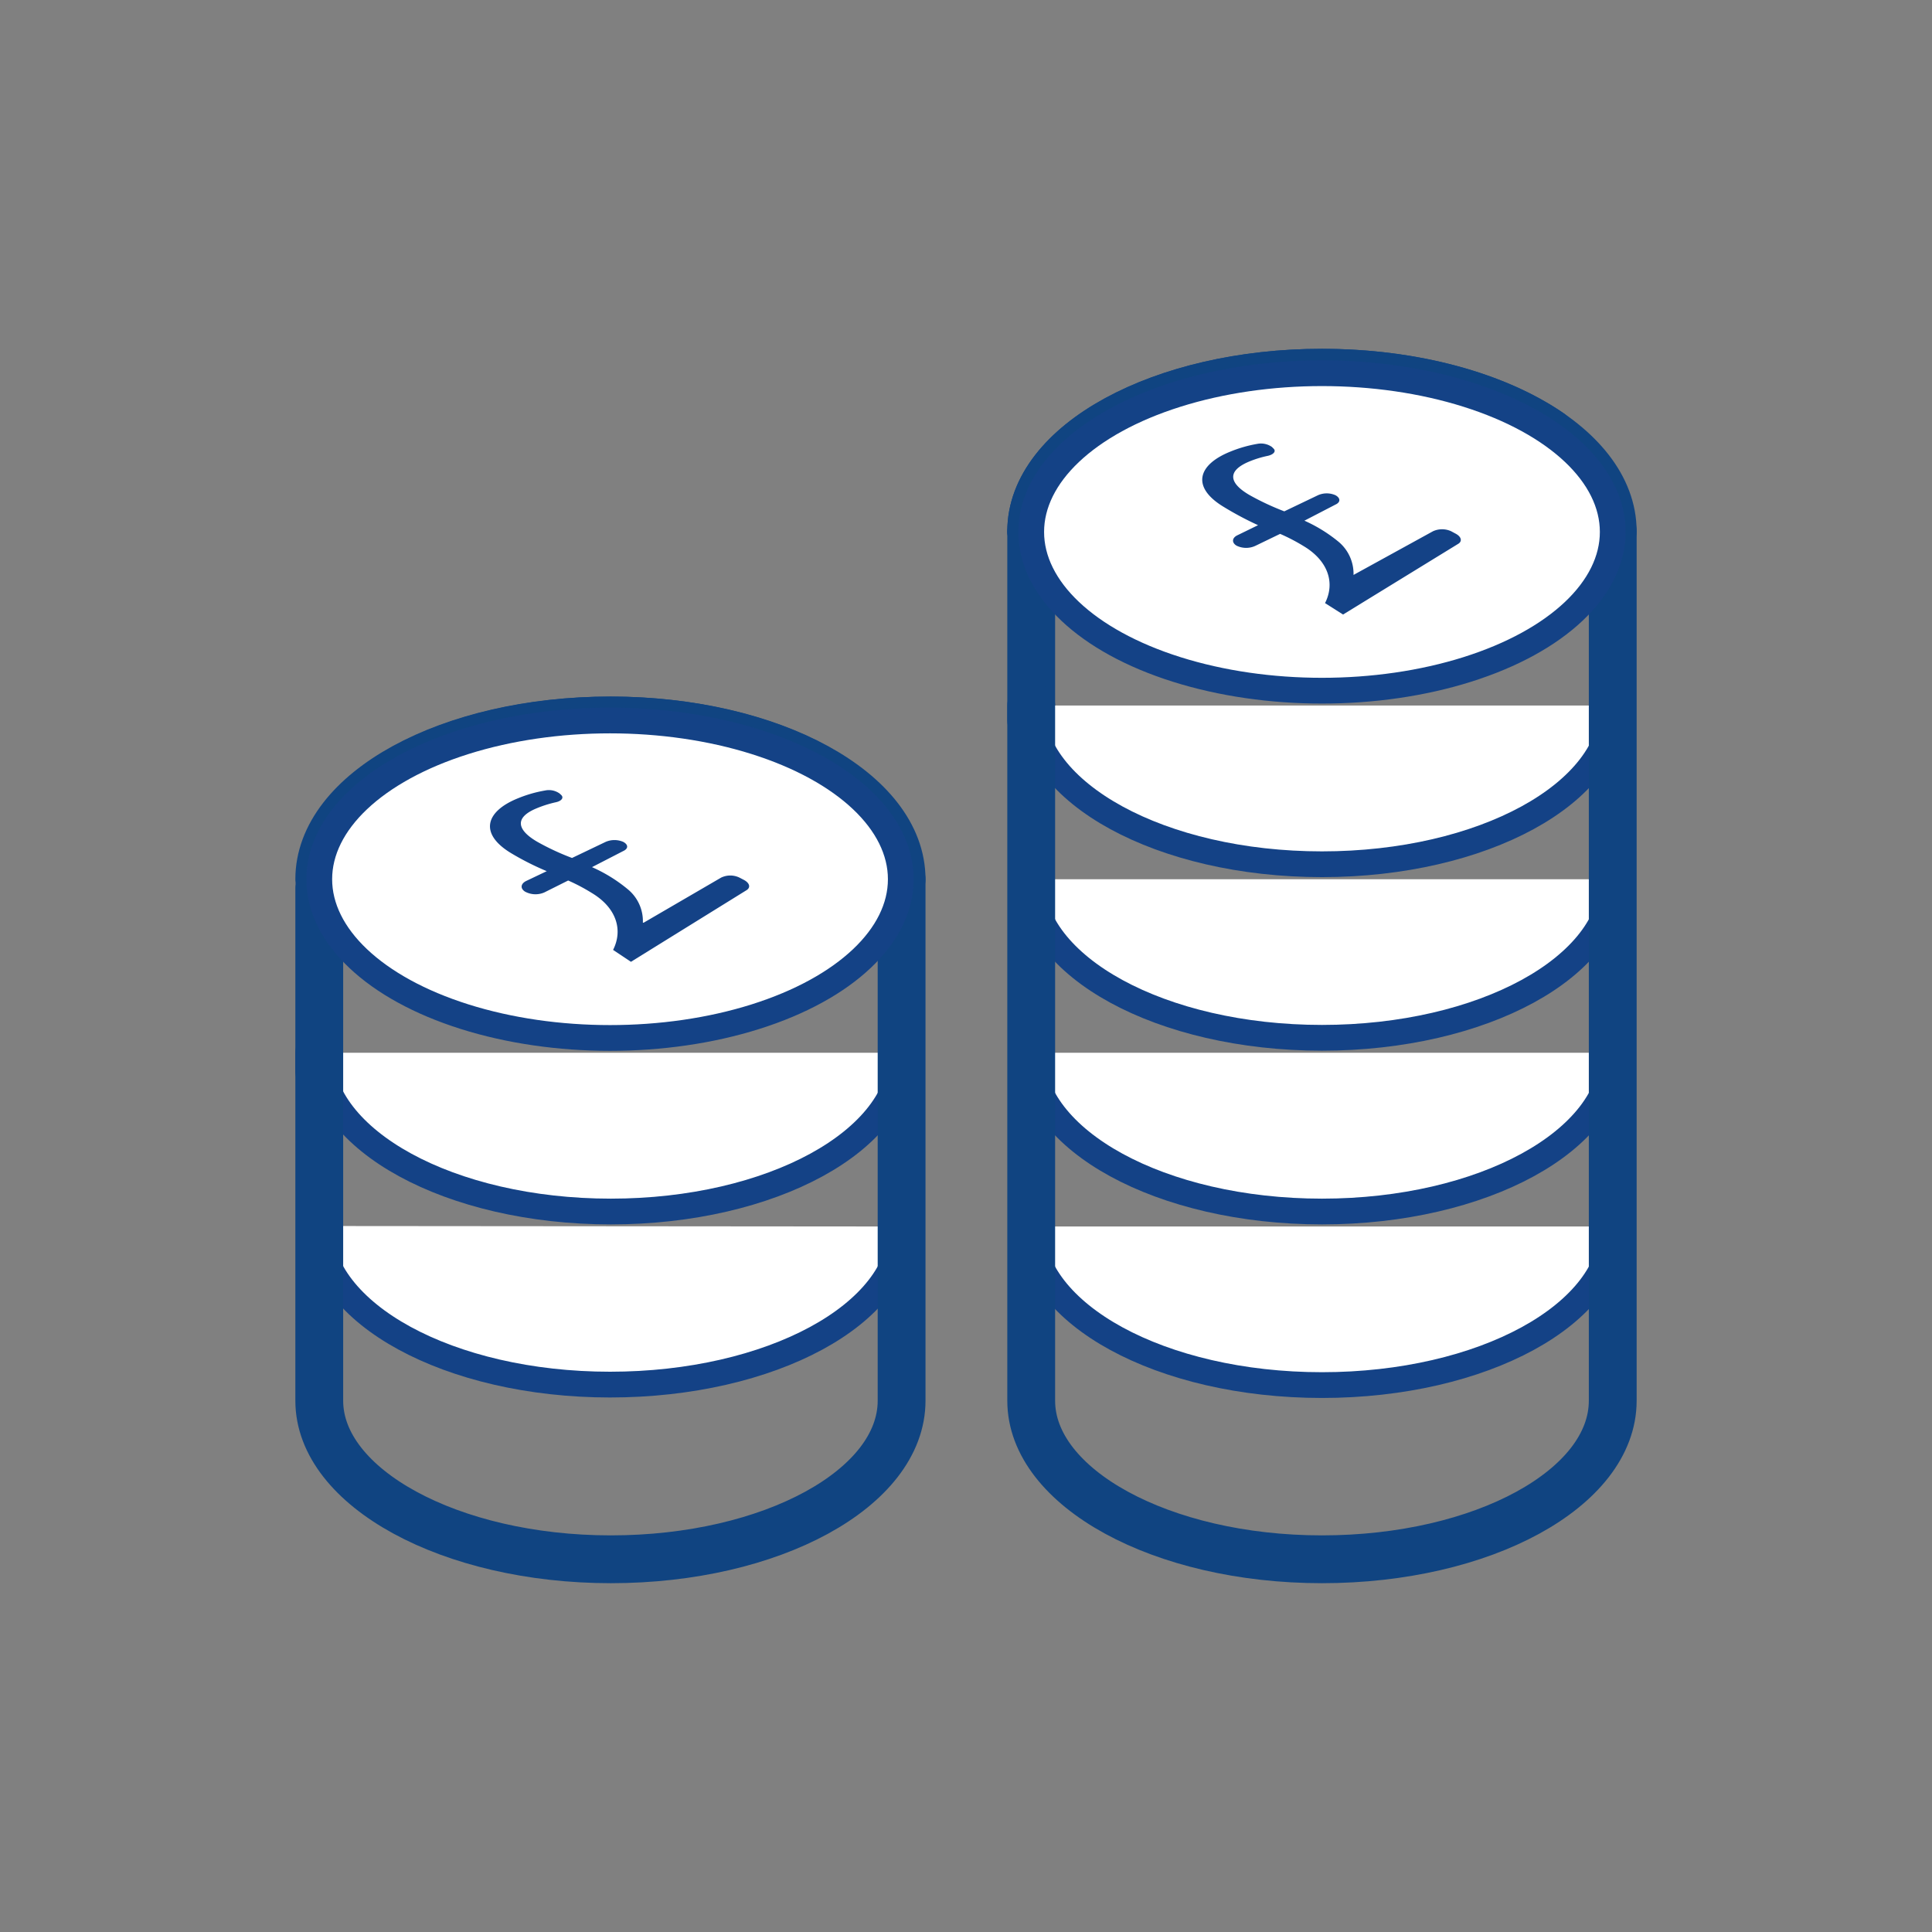 <svg id="Artwork" xmlns="http://www.w3.org/2000/svg" width="120" height="120" viewBox="0 0 120 120"><rect x="0" y="0" width="120" height="120" fill="#808080" stroke="none"/><title>coins_icon_120x120</title><line x1="19.83" y1="55.14" x2="19.83" y2="66.54" fill="#fff" stroke="#104481" stroke-linecap="round" stroke-miterlimit="10" stroke-width="2.97"/><line x1="64.05" y1="44.75" x2="64.05" y2="33.04" fill="#fff" stroke="#104481" stroke-linecap="round" stroke-miterlimit="10" stroke-width="2.97"/><g id="_14" data-name="14"><path d="M51.73,48.28c-3.31-2.16-8.28-3.53-13.84-3.53-10,0-18.06,4.42-18.06,9.86" fill="none" stroke="#104481" stroke-linecap="round" stroke-miterlimit="10" stroke-width="2.97"/><path d="M100.17,65.39c0,5.44-8.08,9.86-18.06,9.86s-18.06-4.42-18.06-9.86" fill="#fff" stroke="#144286" stroke-linecap="round" stroke-miterlimit="10" stroke-width="1.6"/><path d="M56,65.39c0,5.44-8.09,9.86-18.06,9.86s-18.06-4.42-18.06-9.86" fill="#fff" stroke="#144286" stroke-linecap="round" stroke-miterlimit="10" stroke-width="1.6"/><path d="M64.05,54.61c0,5.44,8.09,9.85,18.06,9.85s18.06-4.41,18.06-9.85" fill="#fff" stroke="#144286" stroke-linecap="round" stroke-miterlimit="10" stroke-width="1.6"/><path d="M64.05,43.82c0,5.45,8.09,9.86,18.06,9.86s18.06-4.41,18.06-9.86" fill="#fff" stroke="#144286" stroke-linecap="round" stroke-miterlimit="10" stroke-width="1.6"/><path d="M64.05,33c0-5.44,8.09-9.85,18.06-9.85,5.74,0,10.86,1.46,14.17,3.74" fill="none" stroke="#104481" stroke-linecap="round" stroke-miterlimit="10" stroke-width="2.97"/><path d="M100.17,76.18c0,5.44-8.08,9.85-18.06,9.85s-18.06-4.41-18.06-9.85" fill="#fff" stroke="#144286" stroke-linecap="round" stroke-miterlimit="10" stroke-width="1.6"/><path d="M56,76.18C56,81.62,47.86,86,37.89,86s-18.06-4.41-18.06-9.85" fill="#fff" stroke="#144286" stroke-linecap="round" stroke-miterlimit="10" stroke-width="1.6"/><path d="M100.17,33V87c0,5.44-8.08,9.85-18.06,9.85S64.05,92.4,64.05,87V43.82" fill="none" stroke="#104481" stroke-linecap="round" stroke-miterlimit="10" stroke-width="2.97"/><path d="M56,54.61V87c0,5.44-8.09,9.85-18.06,9.85S19.83,92.4,19.83,87V65.39" fill="none" stroke="#104481" stroke-linecap="round" stroke-miterlimit="10" stroke-width="2.97"/></g><path d="M56,54.61c0-5.44-8.09-9.86-18.06-9.86s-18.06,4.42-18.06,9.86" fill="#fff" stroke="#104481" stroke-linecap="round" stroke-miterlimit="10" stroke-width="2.97"/><path d="M100.17,33c0-5.44-8.08-9.85-18.06-9.85S64.05,27.6,64.05,33" fill="#fff" stroke="#104481" stroke-linecap="round" stroke-miterlimit="10" stroke-width="2.97"/><path d="M83.82,38.35l-1.12-.71c.64-1.27.19-2.64-1.33-3.54a11.66,11.66,0,0,0-1.46-.77l-1.47.74a1.36,1.36,0,0,1-1.2,0l0,0c-.31-.19-.28-.49.07-.66l1.28-.61a19.48,19.48,0,0,1-2.16-1.06c-2-1.21-1.64-2.6.42-3.43a8,8,0,0,1,1.67-.48,1.14,1.14,0,0,1,.91.19l.1.1c.18.17,0,.37-.34.45a6.43,6.43,0,0,0-1.2.37c-1.43.6-1.15,1.38.07,2.08a16.33,16.33,0,0,0,2.14,1l2.09-1a1.34,1.34,0,0,1,1.09,0l0,0c.31.17.33.43,0,.57l-1.94,1a9.43,9.43,0,0,1,2.12,1.3,2.59,2.59,0,0,1,.93,2.07l0,0,4.82-2.79a1.35,1.35,0,0,1,1.14,0l.27.14c.36.19.43.48.16.64Z" fill="#144286"/><ellipse cx="37.89" cy="54.61" rx="18.06" ry="9.86" fill="#fff" stroke="#144286" stroke-linecap="round" stroke-miterlimit="10" stroke-width="1.6"/><path d="M39.19,59.74,38.08,59c.64-1.27.18-2.64-1.33-3.54a11.66,11.66,0,0,0-1.46-.77l-1.48.74a1.37,1.37,0,0,1-1.2-.05l0,0c-.31-.2-.27-.49.07-.66l1.28-.61A17.18,17.18,0,0,1,31.76,53c-2-1.2-1.64-2.59.42-3.42a8,8,0,0,1,1.67-.48,1.15,1.15,0,0,1,.9.18l.11.1c.18.18,0,.38-.34.45a7.11,7.11,0,0,0-1.2.38c-1.44.6-1.15,1.38.06,2.08a15.65,15.65,0,0,0,2.15,1l2.09-1a1.38,1.38,0,0,1,1.09,0l0,0c.32.17.33.42,0,.57l-1.94,1A9.43,9.43,0,0,1,39,55.24a2.56,2.56,0,0,1,.93,2.07l.05,0,4.81-2.8a1.31,1.31,0,0,1,1.14,0l.27.14c.36.19.44.47.17.64Z" fill="#144286"/><ellipse cx="82.11" cy="33.04" rx="18.06" ry="9.86" fill="#fff" stroke="#144286" stroke-linecap="round" stroke-miterlimit="10" stroke-width="1.6"/><path d="M83.42,38.17l-1.12-.71c.64-1.26.19-2.63-1.33-3.54a11.66,11.66,0,0,0-1.46-.76L78,33.89a1.36,1.36,0,0,1-1.2,0l0,0c-.31-.19-.28-.49.07-.65l1.27-.62A20.27,20.27,0,0,1,76,31.48c-2-1.21-1.64-2.6.42-3.43a8,8,0,0,1,1.67-.48,1.19,1.19,0,0,1,.91.19l.1.1c.18.17,0,.37-.34.45a6.43,6.43,0,0,0-1.2.37c-1.43.61-1.15,1.38.07,2.08a16.33,16.33,0,0,0,2.14,1l2.09-1a1.34,1.34,0,0,1,1.09,0l0,0c.31.17.33.43,0,.58l-1.93,1a9.31,9.31,0,0,1,2.12,1.31,2.59,2.59,0,0,1,.93,2.06l0,0L89,33a1.35,1.35,0,0,1,1.14,0l.26.14c.37.19.44.48.17.64Z" fill="#144286"/></svg>